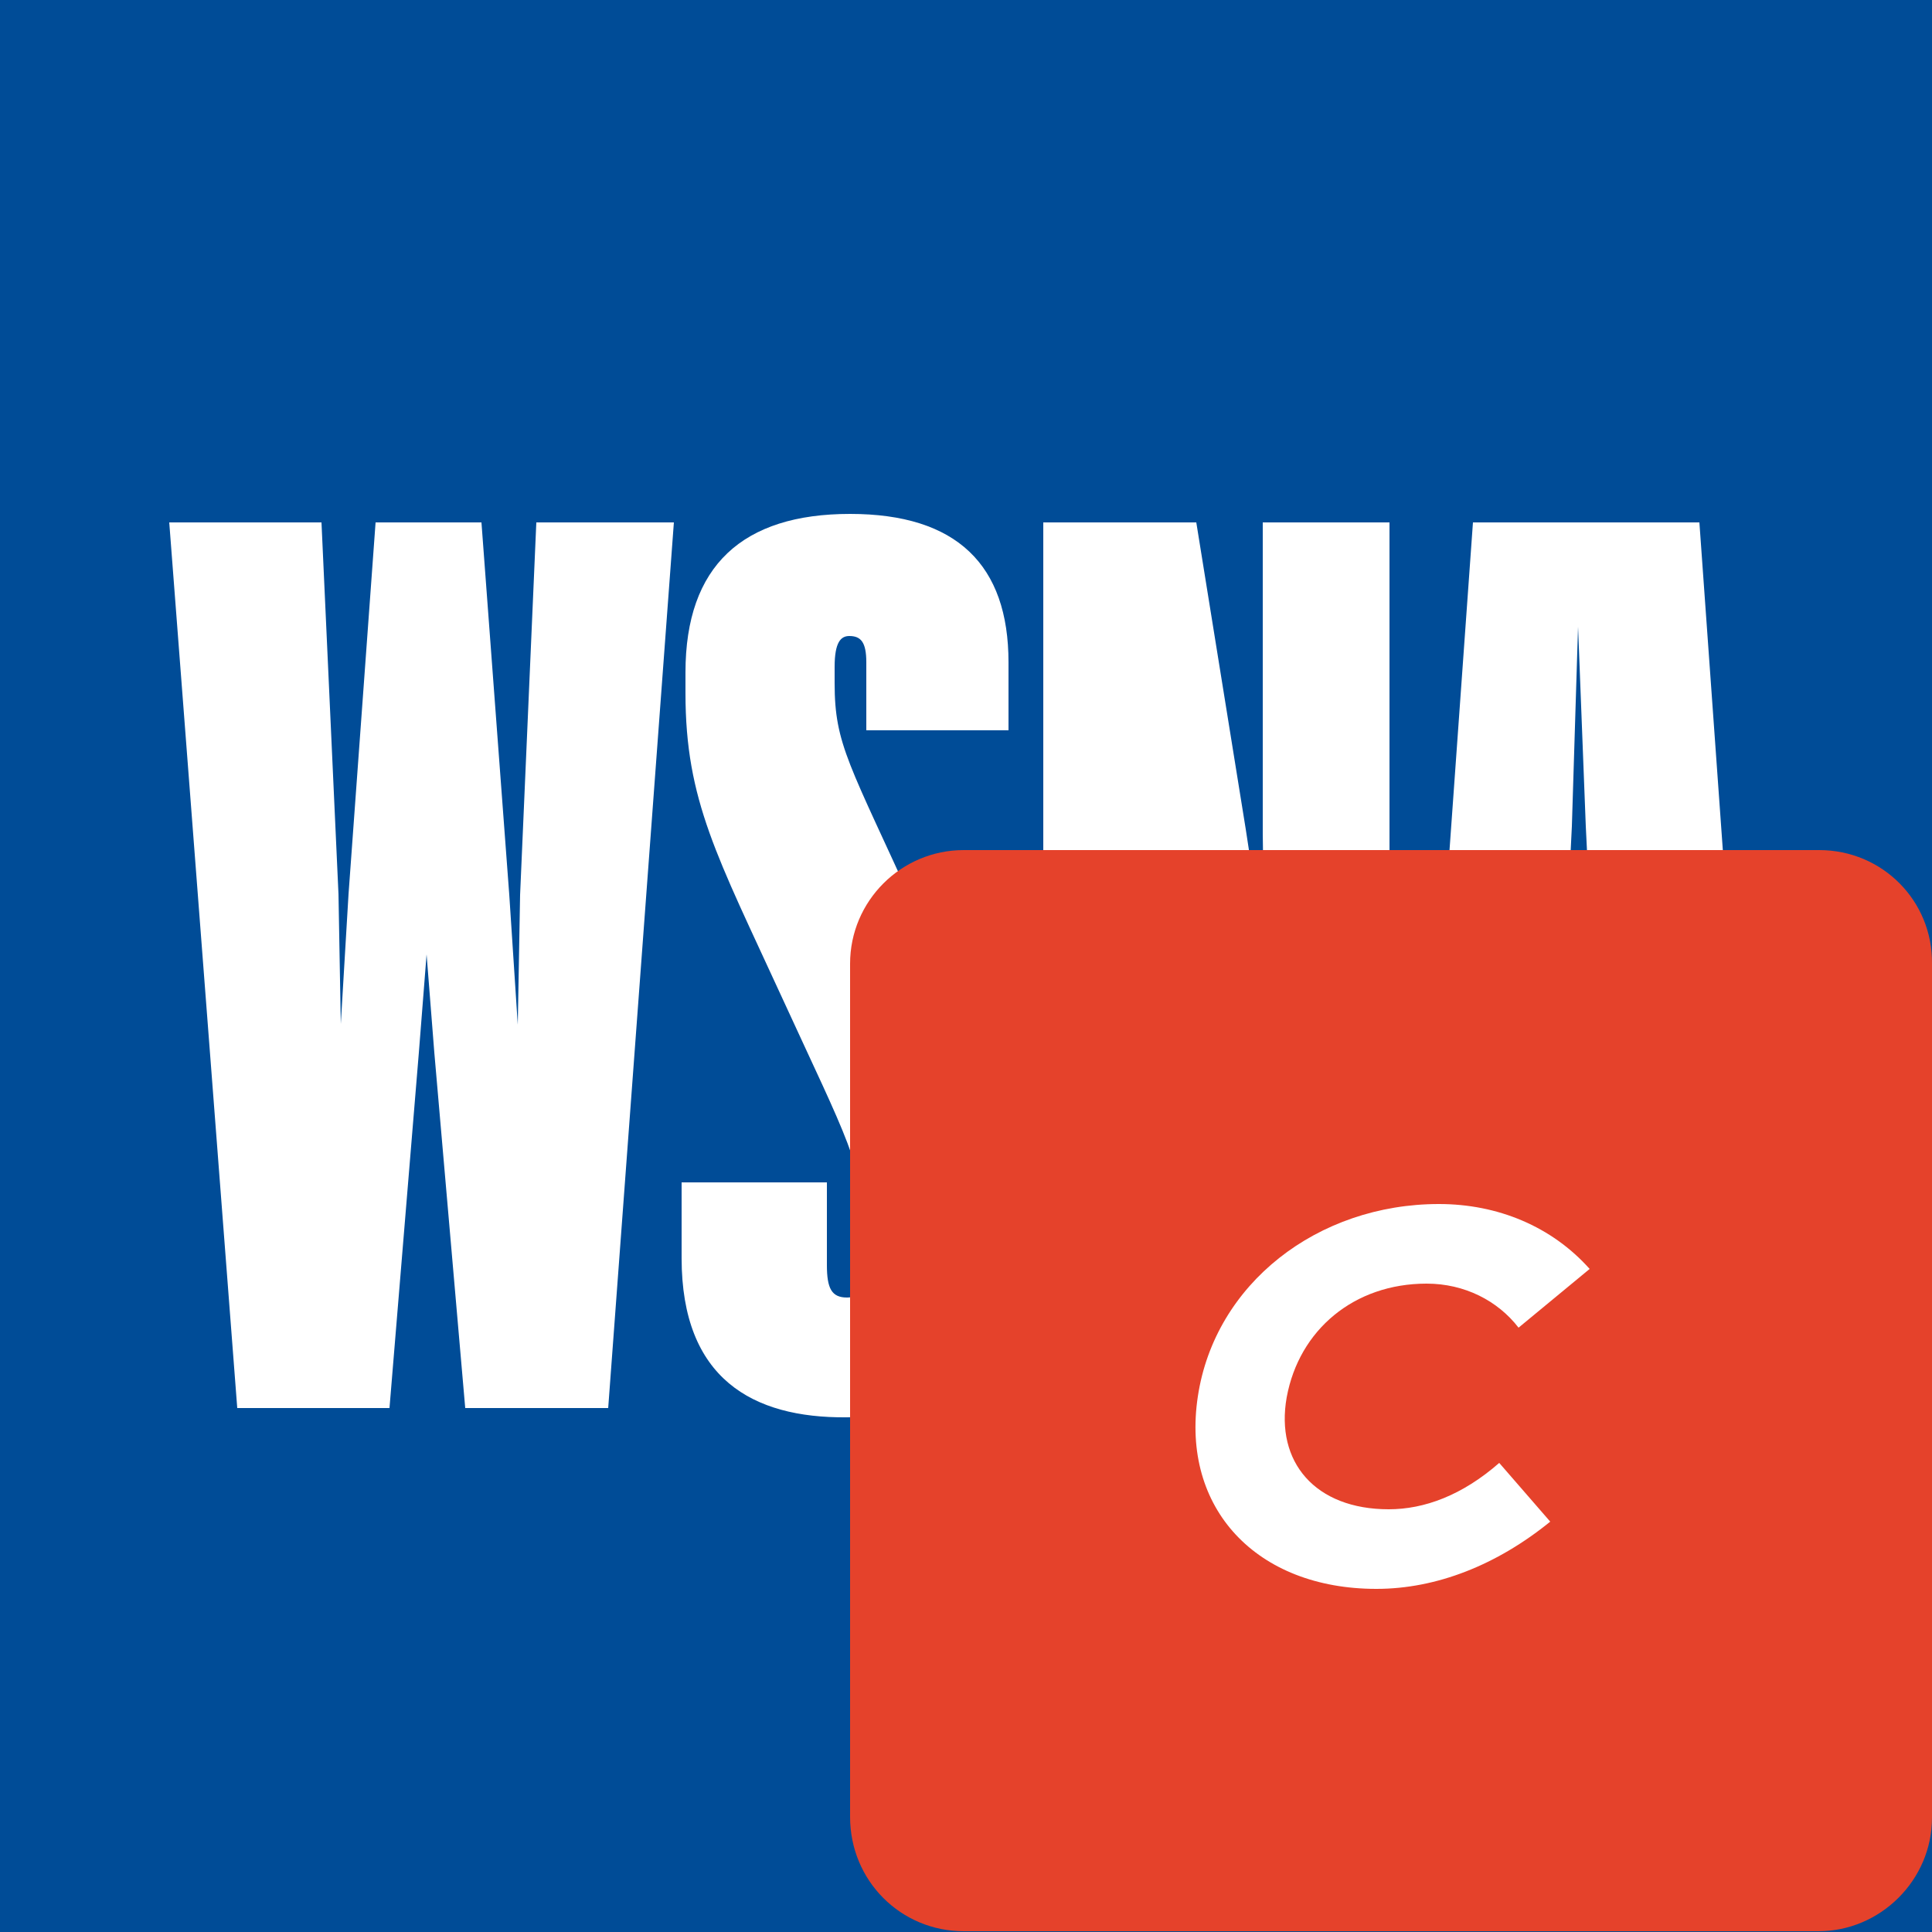 <?xml version="1.0" encoding="utf-8"?>
<!-- Generator: Adobe Illustrator 24.2.3, SVG Export Plug-In . SVG Version: 6.00 Build 0)  -->
<svg version="1.1" id="Layer_1" xmlns="http://www.w3.org/2000/svg" xmlns:xlink="http://www.w3.org/1999/xlink" x="0px" y="0px"
	 viewBox="0 0 250 250" style="enable-background:new 0 0 250 250;" xml:space="preserve">
<style type="text/css">
	.st0{fill:#004C97;}
	.st1{fill:#FFFFFF;}
	.st2{fill:#E5422B;}
</style>
<g id="Layer_2_1_">
	<g id="Layer_1-2">
		<rect class="st0" width="250" height="250"/>
		<path class="st1" d="M21.9,67.6h19.7l2.2,48.1l0.3,16.8l1-16.8l3.5-48.1h13.7l3.6,48.2l1.1,16.8l0.3-16.8l2.1-48.2h17.8
			l-8.5,114.6H60.2l-4-46l-1-12.7l-1,12.7l-3.8,46H30.7L21.9,67.6z"/>
		<path class="st1" d="M88.2,162.8V153H107v10.7c0,3,0.6,4.2,2.6,4.2c1.8,0,2.2-1.3,2.2-5v-3.5c0-8.6-2.2-12-10.6-30.3
			s-12.5-25.5-12.5-39.4V87c0-13.8,7.4-20.5,21.3-20.5c13.8,0,20.5,6.6,20.5,19.2v8.8h-18.4v-8.8c0-2.6-0.7-3.4-2.2-3.4
			c-1.1,0-1.9,0.8-1.9,4v2.1c0,8,1.9,10.4,10.6,29.6c7.8,17.3,12.5,25.2,12.5,41.2v3.2c0,14.6-7.2,21-21.6,21
			C97.4,183.5,88.2,178.4,88.2,162.8z"/>
		<path class="st1" d="M134.9,67.6h19.9l6.4,39.7l2.4,15.7l-0.2-15.1V67.6h16.4v114.6h-17.8l-8.3-49l-2.4-14.7l0.2,14.3v49.5h-16.5
			V67.6z"/>
		<path class="st1" d="M207.6,154.5H201l-1.3,27.7h-17.3l8.2-114.6h29.3l8.2,114.6h-19.2L207.6,154.5z M203.4,106.9l-1.6,32.5h5
			l-1.6-32.5l-1-25.8L203.4,106.9z"/>
	</g>
</g>
<g>
	<path class="st2" d="M235.4,110H124.7c-8.1,0-14.7,6.6-14.7,14.7v110.4c0,8.3,6.6,14.8,14.7,14.8h110.6c8,0,14.7-6.6,14.7-14.7
		V124.7C250.1,116.6,243.6,110,235.4,110z"/>
	<path class="st1" d="M179.7,195.3c4.6,0,9.5-1.8,14.3-6l6.6,7.6c-6.9,5.6-14.7,8.7-22.5,8.7c-15.5,0-25.3-10.4-23.1-24.9
		c2.2-14.6,15.5-24.9,31.2-24.9c7.6,0,14.6,2.9,19.5,8.4l-9.2,7.6c-2.7-3.5-7-5.7-11.9-5.7c-9.4,0-16.5,6-18.1,14.7
		C165,189.2,170.2,195.3,179.7,195.3z"/>
</g>
</svg>
